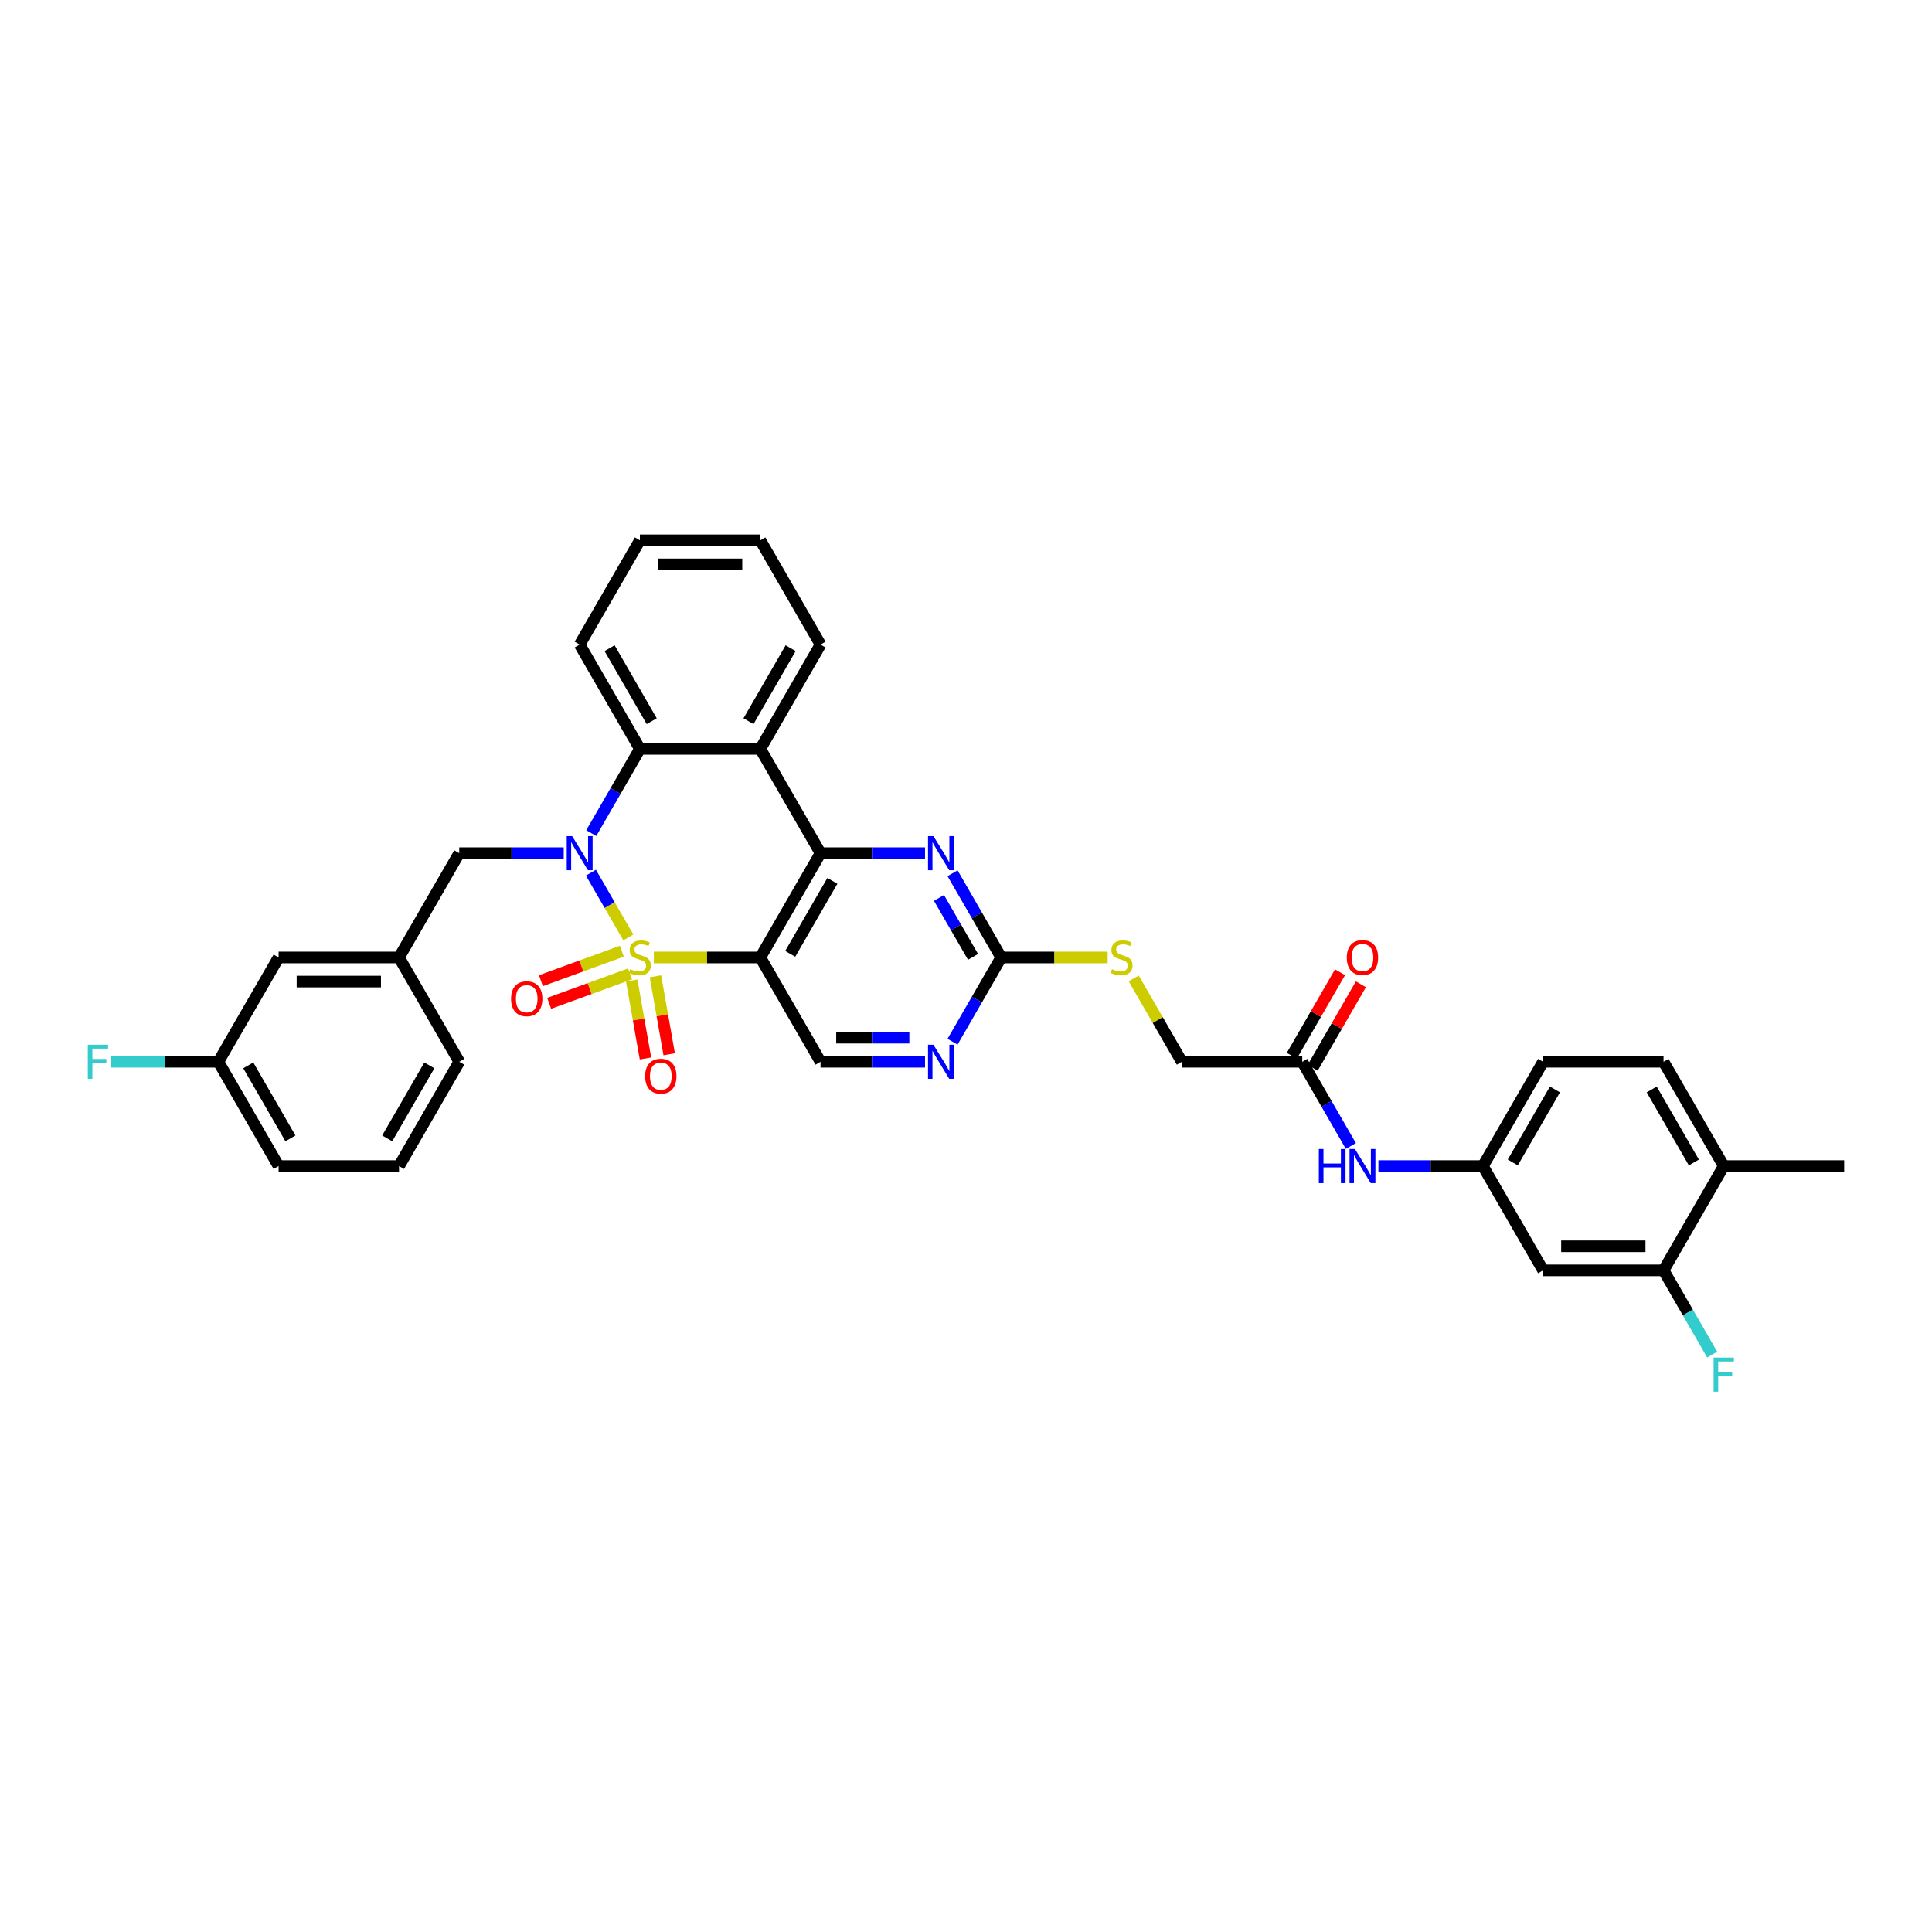 <?xml version='1.0' encoding='iso-8859-1'?>
<svg version='1.1' baseProfile='full'
              xmlns='http://www.w3.org/2000/svg'
                      xmlns:rdkit='http://www.rdkit.org/xml'
                      xmlns:xlink='http://www.w3.org/1999/xlink'
                  xml:space='preserve'
width='1000px' height='1000px' viewBox='0 0 1000 1000'>
<!-- END OF HEADER -->
<rect style='opacity:1.0;fill:#FFFFFF;stroke:none' width='1000' height='1000' x='0' y='0'> </rect>
<path class='bond-0' d='M 325.225,485.227 L 315.543,468.458' style='fill:none;fill-rule:evenodd;stroke:#CCCC00;stroke-width:6px;stroke-linecap:butt;stroke-linejoin:miter;stroke-opacity:1' />
<path class='bond-0' d='M 315.543,468.458 L 305.862,451.69' style='fill:none;fill-rule:evenodd;stroke:#0000FF;stroke-width:6px;stroke-linecap:butt;stroke-linejoin:miter;stroke-opacity:1' />
<path class='bond-1' d='M 338.424,495.587 L 365.982,495.587' style='fill:none;fill-rule:evenodd;stroke:#CCCC00;stroke-width:6px;stroke-linecap:butt;stroke-linejoin:miter;stroke-opacity:1' />
<path class='bond-1' d='M 365.982,495.587 L 393.54,495.587' style='fill:none;fill-rule:evenodd;stroke:#000000;stroke-width:6px;stroke-linecap:butt;stroke-linejoin:miter;stroke-opacity:1' />
<path class='bond-8' d='M 326.977,507.503 L 330.534,527.675' style='fill:none;fill-rule:evenodd;stroke:#CCCC00;stroke-width:6px;stroke-linecap:butt;stroke-linejoin:miter;stroke-opacity:1' />
<path class='bond-8' d='M 330.534,527.675 L 334.091,547.847' style='fill:none;fill-rule:evenodd;stroke:#FF0000;stroke-width:6px;stroke-linecap:butt;stroke-linejoin:miter;stroke-opacity:1' />
<path class='bond-8' d='M 339.255,505.338 L 342.812,525.51' style='fill:none;fill-rule:evenodd;stroke:#CCCC00;stroke-width:6px;stroke-linecap:butt;stroke-linejoin:miter;stroke-opacity:1' />
<path class='bond-8' d='M 342.812,525.51 L 346.369,545.682' style='fill:none;fill-rule:evenodd;stroke:#FF0000;stroke-width:6px;stroke-linecap:butt;stroke-linejoin:miter;stroke-opacity:1' />
<path class='bond-9' d='M 321.856,492.357 L 300.912,499.979' style='fill:none;fill-rule:evenodd;stroke:#CCCC00;stroke-width:6px;stroke-linecap:butt;stroke-linejoin:miter;stroke-opacity:1' />
<path class='bond-9' d='M 300.912,499.979 L 279.969,507.602' style='fill:none;fill-rule:evenodd;stroke:#FF0000;stroke-width:6px;stroke-linecap:butt;stroke-linejoin:miter;stroke-opacity:1' />
<path class='bond-9' d='M 326.12,504.071 L 305.176,511.694' style='fill:none;fill-rule:evenodd;stroke:#CCCC00;stroke-width:6px;stroke-linecap:butt;stroke-linejoin:miter;stroke-opacity:1' />
<path class='bond-9' d='M 305.176,511.694 L 284.233,519.317' style='fill:none;fill-rule:evenodd;stroke:#FF0000;stroke-width:6px;stroke-linecap:butt;stroke-linejoin:miter;stroke-opacity:1' />
<path class='bond-4' d='M 306.035,431.219 L 318.62,409.42' style='fill:none;fill-rule:evenodd;stroke:#0000FF;stroke-width:6px;stroke-linecap:butt;stroke-linejoin:miter;stroke-opacity:1' />
<path class='bond-4' d='M 318.62,409.42 L 331.206,387.621' style='fill:none;fill-rule:evenodd;stroke:#000000;stroke-width:6px;stroke-linecap:butt;stroke-linejoin:miter;stroke-opacity:1' />
<path class='bond-11' d='M 291.786,441.604 L 264.745,441.604' style='fill:none;fill-rule:evenodd;stroke:#0000FF;stroke-width:6px;stroke-linecap:butt;stroke-linejoin:miter;stroke-opacity:1' />
<path class='bond-11' d='M 264.745,441.604 L 237.705,441.604' style='fill:none;fill-rule:evenodd;stroke:#000000;stroke-width:6px;stroke-linecap:butt;stroke-linejoin:miter;stroke-opacity:1' />
<path class='bond-2' d='M 393.54,495.587 L 424.707,441.604' style='fill:none;fill-rule:evenodd;stroke:#000000;stroke-width:6px;stroke-linecap:butt;stroke-linejoin:miter;stroke-opacity:1' />
<path class='bond-2' d='M 409.011,493.723 L 430.828,455.935' style='fill:none;fill-rule:evenodd;stroke:#000000;stroke-width:6px;stroke-linecap:butt;stroke-linejoin:miter;stroke-opacity:1' />
<path class='bond-7' d='M 393.54,495.587 L 424.707,549.57' style='fill:none;fill-rule:evenodd;stroke:#000000;stroke-width:6px;stroke-linecap:butt;stroke-linejoin:miter;stroke-opacity:1' />
<path class='bond-3' d='M 424.707,441.604 L 393.54,387.621' style='fill:none;fill-rule:evenodd;stroke:#000000;stroke-width:6px;stroke-linecap:butt;stroke-linejoin:miter;stroke-opacity:1' />
<path class='bond-5' d='M 424.707,441.604 L 451.747,441.604' style='fill:none;fill-rule:evenodd;stroke:#000000;stroke-width:6px;stroke-linecap:butt;stroke-linejoin:miter;stroke-opacity:1' />
<path class='bond-5' d='M 451.747,441.604 L 478.788,441.604' style='fill:none;fill-rule:evenodd;stroke:#0000FF;stroke-width:6px;stroke-linecap:butt;stroke-linejoin:miter;stroke-opacity:1' />
<path class='bond-27' d='M 393.54,387.621 L 424.707,333.638' style='fill:none;fill-rule:evenodd;stroke:#000000;stroke-width:6px;stroke-linecap:butt;stroke-linejoin:miter;stroke-opacity:1' />
<path class='bond-27' d='M 387.418,373.29 L 409.235,335.502' style='fill:none;fill-rule:evenodd;stroke:#000000;stroke-width:6px;stroke-linecap:butt;stroke-linejoin:miter;stroke-opacity:1' />
<path class='bond-36' d='M 393.54,387.621 L 331.206,387.621' style='fill:none;fill-rule:evenodd;stroke:#000000;stroke-width:6px;stroke-linecap:butt;stroke-linejoin:miter;stroke-opacity:1' />
<path class='bond-29' d='M 331.206,387.621 L 300.039,333.638' style='fill:none;fill-rule:evenodd;stroke:#000000;stroke-width:6px;stroke-linecap:butt;stroke-linejoin:miter;stroke-opacity:1' />
<path class='bond-29' d='M 337.327,373.29 L 315.511,335.502' style='fill:none;fill-rule:evenodd;stroke:#000000;stroke-width:6px;stroke-linecap:butt;stroke-linejoin:miter;stroke-opacity:1' />
<path class='bond-37' d='M 493.036,451.989 L 505.622,473.788' style='fill:none;fill-rule:evenodd;stroke:#0000FF;stroke-width:6px;stroke-linecap:butt;stroke-linejoin:miter;stroke-opacity:1' />
<path class='bond-37' d='M 505.622,473.788 L 518.208,495.587' style='fill:none;fill-rule:evenodd;stroke:#000000;stroke-width:6px;stroke-linecap:butt;stroke-linejoin:miter;stroke-opacity:1' />
<path class='bond-37' d='M 486.016,464.762 L 494.826,480.021' style='fill:none;fill-rule:evenodd;stroke:#0000FF;stroke-width:6px;stroke-linecap:butt;stroke-linejoin:miter;stroke-opacity:1' />
<path class='bond-37' d='M 494.826,480.021 L 503.635,495.28' style='fill:none;fill-rule:evenodd;stroke:#000000;stroke-width:6px;stroke-linecap:butt;stroke-linejoin:miter;stroke-opacity:1' />
<path class='bond-6' d='M 518.208,495.587 L 505.622,517.386' style='fill:none;fill-rule:evenodd;stroke:#000000;stroke-width:6px;stroke-linecap:butt;stroke-linejoin:miter;stroke-opacity:1' />
<path class='bond-6' d='M 505.622,517.386 L 493.036,539.185' style='fill:none;fill-rule:evenodd;stroke:#0000FF;stroke-width:6px;stroke-linecap:butt;stroke-linejoin:miter;stroke-opacity:1' />
<path class='bond-17' d='M 518.208,495.587 L 545.766,495.587' style='fill:none;fill-rule:evenodd;stroke:#000000;stroke-width:6px;stroke-linecap:butt;stroke-linejoin:miter;stroke-opacity:1' />
<path class='bond-17' d='M 545.766,495.587 L 573.323,495.587' style='fill:none;fill-rule:evenodd;stroke:#CCCC00;stroke-width:6px;stroke-linecap:butt;stroke-linejoin:miter;stroke-opacity:1' />
<path class='bond-10' d='M 424.707,549.57 L 451.747,549.57' style='fill:none;fill-rule:evenodd;stroke:#000000;stroke-width:6px;stroke-linecap:butt;stroke-linejoin:miter;stroke-opacity:1' />
<path class='bond-10' d='M 451.747,549.57 L 478.788,549.57' style='fill:none;fill-rule:evenodd;stroke:#0000FF;stroke-width:6px;stroke-linecap:butt;stroke-linejoin:miter;stroke-opacity:1' />
<path class='bond-10' d='M 432.819,537.103 L 451.747,537.103' style='fill:none;fill-rule:evenodd;stroke:#000000;stroke-width:6px;stroke-linecap:butt;stroke-linejoin:miter;stroke-opacity:1' />
<path class='bond-10' d='M 451.747,537.103 L 470.676,537.103' style='fill:none;fill-rule:evenodd;stroke:#0000FF;stroke-width:6px;stroke-linecap:butt;stroke-linejoin:miter;stroke-opacity:1' />
<path class='bond-19' d='M 237.705,441.604 L 206.538,495.587' style='fill:none;fill-rule:evenodd;stroke:#000000;stroke-width:6px;stroke-linecap:butt;stroke-linejoin:miter;stroke-opacity:1' />
<path class='bond-12' d='M 861.045,657.535 L 798.711,657.535' style='fill:none;fill-rule:evenodd;stroke:#000000;stroke-width:6px;stroke-linecap:butt;stroke-linejoin:miter;stroke-opacity:1' />
<path class='bond-12' d='M 851.694,645.068 L 808.061,645.068' style='fill:none;fill-rule:evenodd;stroke:#000000;stroke-width:6px;stroke-linecap:butt;stroke-linejoin:miter;stroke-opacity:1' />
<path class='bond-23' d='M 861.045,657.535 L 873.63,679.334' style='fill:none;fill-rule:evenodd;stroke:#000000;stroke-width:6px;stroke-linecap:butt;stroke-linejoin:miter;stroke-opacity:1' />
<path class='bond-23' d='M 873.63,679.334 L 886.216,701.133' style='fill:none;fill-rule:evenodd;stroke:#33CCCC;stroke-width:6px;stroke-linecap:butt;stroke-linejoin:miter;stroke-opacity:1' />
<path class='bond-40' d='M 861.045,657.535 L 892.211,603.552' style='fill:none;fill-rule:evenodd;stroke:#000000;stroke-width:6px;stroke-linecap:butt;stroke-linejoin:miter;stroke-opacity:1' />
<path class='bond-13' d='M 798.711,657.535 L 767.544,603.552' style='fill:none;fill-rule:evenodd;stroke:#000000;stroke-width:6px;stroke-linecap:butt;stroke-linejoin:miter;stroke-opacity:1' />
<path class='bond-14' d='M 674.043,549.57 L 611.709,549.57' style='fill:none;fill-rule:evenodd;stroke:#000000;stroke-width:6px;stroke-linecap:butt;stroke-linejoin:miter;stroke-opacity:1' />
<path class='bond-15' d='M 674.043,549.57 L 686.628,571.369' style='fill:none;fill-rule:evenodd;stroke:#000000;stroke-width:6px;stroke-linecap:butt;stroke-linejoin:miter;stroke-opacity:1' />
<path class='bond-15' d='M 686.628,571.369 L 699.214,593.168' style='fill:none;fill-rule:evenodd;stroke:#0000FF;stroke-width:6px;stroke-linecap:butt;stroke-linejoin:miter;stroke-opacity:1' />
<path class='bond-20' d='M 679.441,552.686 L 691.919,531.074' style='fill:none;fill-rule:evenodd;stroke:#000000;stroke-width:6px;stroke-linecap:butt;stroke-linejoin:miter;stroke-opacity:1' />
<path class='bond-20' d='M 691.919,531.074 L 704.396,509.462' style='fill:none;fill-rule:evenodd;stroke:#FF0000;stroke-width:6px;stroke-linecap:butt;stroke-linejoin:miter;stroke-opacity:1' />
<path class='bond-20' d='M 668.644,546.453 L 681.122,524.841' style='fill:none;fill-rule:evenodd;stroke:#000000;stroke-width:6px;stroke-linecap:butt;stroke-linejoin:miter;stroke-opacity:1' />
<path class='bond-20' d='M 681.122,524.841 L 693.6,503.229' style='fill:none;fill-rule:evenodd;stroke:#FF0000;stroke-width:6px;stroke-linecap:butt;stroke-linejoin:miter;stroke-opacity:1' />
<path class='bond-16' d='M 713.463,603.552 L 740.503,603.552' style='fill:none;fill-rule:evenodd;stroke:#0000FF;stroke-width:6px;stroke-linecap:butt;stroke-linejoin:miter;stroke-opacity:1' />
<path class='bond-16' d='M 740.503,603.552 L 767.544,603.552' style='fill:none;fill-rule:evenodd;stroke:#000000;stroke-width:6px;stroke-linecap:butt;stroke-linejoin:miter;stroke-opacity:1' />
<path class='bond-25' d='M 767.544,603.552 L 798.711,549.57' style='fill:none;fill-rule:evenodd;stroke:#000000;stroke-width:6px;stroke-linecap:butt;stroke-linejoin:miter;stroke-opacity:1' />
<path class='bond-25' d='M 783.015,601.688 L 804.832,563.9' style='fill:none;fill-rule:evenodd;stroke:#000000;stroke-width:6px;stroke-linecap:butt;stroke-linejoin:miter;stroke-opacity:1' />
<path class='bond-22' d='M 586.797,506.42 L 599.253,527.995' style='fill:none;fill-rule:evenodd;stroke:#CCCC00;stroke-width:6px;stroke-linecap:butt;stroke-linejoin:miter;stroke-opacity:1' />
<path class='bond-22' d='M 599.253,527.995 L 611.709,549.57' style='fill:none;fill-rule:evenodd;stroke:#000000;stroke-width:6px;stroke-linecap:butt;stroke-linejoin:miter;stroke-opacity:1' />
<path class='bond-18' d='M 892.211,603.552 L 861.045,549.57' style='fill:none;fill-rule:evenodd;stroke:#000000;stroke-width:6px;stroke-linecap:butt;stroke-linejoin:miter;stroke-opacity:1' />
<path class='bond-18' d='M 876.74,601.688 L 854.923,563.9' style='fill:none;fill-rule:evenodd;stroke:#000000;stroke-width:6px;stroke-linecap:butt;stroke-linejoin:miter;stroke-opacity:1' />
<path class='bond-32' d='M 892.211,603.552 L 954.545,603.552' style='fill:none;fill-rule:evenodd;stroke:#000000;stroke-width:6px;stroke-linecap:butt;stroke-linejoin:miter;stroke-opacity:1' />
<path class='bond-24' d='M 206.538,495.587 L 144.204,495.587' style='fill:none;fill-rule:evenodd;stroke:#000000;stroke-width:6px;stroke-linecap:butt;stroke-linejoin:miter;stroke-opacity:1' />
<path class='bond-24' d='M 197.188,508.054 L 153.554,508.054' style='fill:none;fill-rule:evenodd;stroke:#000000;stroke-width:6px;stroke-linecap:butt;stroke-linejoin:miter;stroke-opacity:1' />
<path class='bond-31' d='M 206.538,495.587 L 237.705,549.57' style='fill:none;fill-rule:evenodd;stroke:#000000;stroke-width:6px;stroke-linecap:butt;stroke-linejoin:miter;stroke-opacity:1' />
<path class='bond-21' d='M 861.045,549.57 L 798.711,549.57' style='fill:none;fill-rule:evenodd;stroke:#000000;stroke-width:6px;stroke-linecap:butt;stroke-linejoin:miter;stroke-opacity:1' />
<path class='bond-26' d='M 144.204,495.587 L 113.037,549.57' style='fill:none;fill-rule:evenodd;stroke:#000000;stroke-width:6px;stroke-linecap:butt;stroke-linejoin:miter;stroke-opacity:1' />
<path class='bond-28' d='M 113.037,549.57 L 85.273,549.57' style='fill:none;fill-rule:evenodd;stroke:#000000;stroke-width:6px;stroke-linecap:butt;stroke-linejoin:miter;stroke-opacity:1' />
<path class='bond-28' d='M 85.273,549.57 L 57.51,549.57' style='fill:none;fill-rule:evenodd;stroke:#33CCCC;stroke-width:6px;stroke-linecap:butt;stroke-linejoin:miter;stroke-opacity:1' />
<path class='bond-39' d='M 113.037,549.57 L 144.204,603.552' style='fill:none;fill-rule:evenodd;stroke:#000000;stroke-width:6px;stroke-linecap:butt;stroke-linejoin:miter;stroke-opacity:1' />
<path class='bond-39' d='M 128.509,551.434 L 150.326,589.222' style='fill:none;fill-rule:evenodd;stroke:#000000;stroke-width:6px;stroke-linecap:butt;stroke-linejoin:miter;stroke-opacity:1' />
<path class='bond-34' d='M 424.707,333.638 L 393.54,279.656' style='fill:none;fill-rule:evenodd;stroke:#000000;stroke-width:6px;stroke-linecap:butt;stroke-linejoin:miter;stroke-opacity:1' />
<path class='bond-35' d='M 300.039,333.638 L 331.206,279.656' style='fill:none;fill-rule:evenodd;stroke:#000000;stroke-width:6px;stroke-linecap:butt;stroke-linejoin:miter;stroke-opacity:1' />
<path class='bond-30' d='M 206.538,603.552 L 237.705,549.57' style='fill:none;fill-rule:evenodd;stroke:#000000;stroke-width:6px;stroke-linecap:butt;stroke-linejoin:miter;stroke-opacity:1' />
<path class='bond-30' d='M 200.416,589.222 L 222.233,551.434' style='fill:none;fill-rule:evenodd;stroke:#000000;stroke-width:6px;stroke-linecap:butt;stroke-linejoin:miter;stroke-opacity:1' />
<path class='bond-33' d='M 206.538,603.552 L 144.204,603.552' style='fill:none;fill-rule:evenodd;stroke:#000000;stroke-width:6px;stroke-linecap:butt;stroke-linejoin:miter;stroke-opacity:1' />
<path class='bond-38' d='M 393.54,279.656 L 331.206,279.656' style='fill:none;fill-rule:evenodd;stroke:#000000;stroke-width:6px;stroke-linecap:butt;stroke-linejoin:miter;stroke-opacity:1' />
<path class='bond-38' d='M 384.19,292.122 L 340.556,292.122' style='fill:none;fill-rule:evenodd;stroke:#000000;stroke-width:6px;stroke-linecap:butt;stroke-linejoin:miter;stroke-opacity:1' />
<path  class='atom-0' d='M 326.219 501.646
Q 326.419 501.72, 327.241 502.069
Q 328.064 502.419, 328.962 502.643
Q 329.884 502.842, 330.782 502.842
Q 332.453 502.842, 333.425 502.045
Q 334.397 501.222, 334.397 499.801
Q 334.397 498.828, 333.899 498.23
Q 333.425 497.631, 332.677 497.307
Q 331.929 496.983, 330.682 496.609
Q 329.111 496.135, 328.164 495.686
Q 327.241 495.238, 326.568 494.29
Q 325.92 493.343, 325.92 491.747
Q 325.92 489.528, 327.416 488.157
Q 328.937 486.785, 331.929 486.785
Q 333.974 486.785, 336.292 487.758
L 335.719 489.677
Q 333.599 488.805, 332.004 488.805
Q 330.283 488.805, 329.336 489.528
Q 328.388 490.226, 328.413 491.448
Q 328.413 492.395, 328.887 492.969
Q 329.386 493.542, 330.084 493.866
Q 330.807 494.19, 332.004 494.564
Q 333.599 495.063, 334.547 495.562
Q 335.494 496.06, 336.168 497.083
Q 336.866 498.08, 336.866 499.801
Q 336.866 502.244, 335.22 503.566
Q 333.599 504.862, 330.882 504.862
Q 329.311 504.862, 328.114 504.513
Q 326.942 504.189, 325.546 503.615
L 326.219 501.646
' fill='#CCCC00'/>
<path  class='atom-1' d='M 296.137 432.777
L 301.921 442.128
Q 302.495 443.05, 303.417 444.721
Q 304.34 446.391, 304.39 446.491
L 304.39 432.777
L 306.734 432.777
L 306.734 450.43
L 304.315 450.43
L 298.107 440.208
Q 297.383 439.011, 296.611 437.64
Q 295.863 436.268, 295.638 435.844
L 295.638 450.43
L 293.344 450.43
L 293.344 432.777
L 296.137 432.777
' fill='#0000FF'/>
<path  class='atom-6' d='M 483.139 432.777
L 488.923 442.128
Q 489.497 443.05, 490.419 444.721
Q 491.342 446.391, 491.392 446.491
L 491.392 432.777
L 493.735 432.777
L 493.735 450.43
L 491.317 450.43
L 485.108 440.208
Q 484.385 439.011, 483.612 437.64
Q 482.864 436.268, 482.64 435.844
L 482.64 450.43
L 480.346 450.43
L 480.346 432.777
L 483.139 432.777
' fill='#0000FF'/>
<path  class='atom-9' d='M 333.927 557.024
Q 333.927 552.785, 336.021 550.416
Q 338.115 548.047, 342.03 548.047
Q 345.945 548.047, 348.039 550.416
Q 350.133 552.785, 350.133 557.024
Q 350.133 561.312, 348.014 563.756
Q 345.895 566.174, 342.03 566.174
Q 338.14 566.174, 336.021 563.756
Q 333.927 561.337, 333.927 557.024
M 342.03 564.18
Q 344.723 564.18, 346.169 562.384
Q 347.64 560.564, 347.64 557.024
Q 347.64 553.558, 346.169 551.812
Q 344.723 550.042, 342.03 550.042
Q 339.337 550.042, 337.866 551.788
Q 336.42 553.533, 336.42 557.024
Q 336.42 560.589, 337.866 562.384
Q 339.337 564.18, 342.03 564.18
' fill='#FF0000'/>
<path  class='atom-10' d='M 264.528 516.956
Q 264.528 512.717, 266.622 510.349
Q 268.717 507.98, 272.631 507.98
Q 276.546 507.98, 278.64 510.349
Q 280.735 512.717, 280.735 516.956
Q 280.735 521.245, 278.615 523.688
Q 276.496 526.107, 272.631 526.107
Q 268.741 526.107, 266.622 523.688
Q 264.528 521.27, 264.528 516.956
M 272.631 524.112
Q 275.324 524.112, 276.77 522.317
Q 278.241 520.497, 278.241 516.956
Q 278.241 513.49, 276.77 511.745
Q 275.324 509.975, 272.631 509.975
Q 269.938 509.975, 268.467 511.72
Q 267.021 513.465, 267.021 516.956
Q 267.021 520.522, 268.467 522.317
Q 269.938 524.112, 272.631 524.112
' fill='#FF0000'/>
<path  class='atom-11' d='M 483.139 540.743
L 488.923 550.093
Q 489.497 551.016, 490.419 552.686
Q 491.342 554.357, 491.392 554.457
L 491.392 540.743
L 493.735 540.743
L 493.735 558.396
L 491.317 558.396
L 485.108 548.173
Q 484.385 546.976, 483.612 545.605
Q 482.864 544.234, 482.64 543.81
L 482.64 558.396
L 480.346 558.396
L 480.346 540.743
L 483.139 540.743
' fill='#0000FF'/>
<path  class='atom-16' d='M 682.632 594.726
L 685.026 594.726
L 685.026 602.231
L 694.052 602.231
L 694.052 594.726
L 696.445 594.726
L 696.445 612.379
L 694.052 612.379
L 694.052 604.226
L 685.026 604.226
L 685.026 612.379
L 682.632 612.379
L 682.632 594.726
' fill='#0000FF'/>
<path  class='atom-16' d='M 701.308 594.726
L 707.092 604.076
Q 707.666 604.998, 708.588 606.669
Q 709.511 608.34, 709.561 608.439
L 709.561 594.726
L 711.904 594.726
L 711.904 612.379
L 709.486 612.379
L 703.277 602.156
Q 702.554 600.959, 701.781 599.588
Q 701.033 598.217, 700.809 597.793
L 700.809 612.379
L 698.515 612.379
L 698.515 594.726
L 701.308 594.726
' fill='#0000FF'/>
<path  class='atom-18' d='M 575.555 501.646
Q 575.754 501.72, 576.577 502.069
Q 577.4 502.419, 578.298 502.643
Q 579.22 502.842, 580.118 502.842
Q 581.788 502.842, 582.761 502.045
Q 583.733 501.222, 583.733 499.801
Q 583.733 498.828, 583.235 498.23
Q 582.761 497.631, 582.013 497.307
Q 581.265 496.983, 580.018 496.609
Q 578.447 496.135, 577.5 495.686
Q 576.577 495.238, 575.904 494.29
Q 575.256 493.343, 575.256 491.747
Q 575.256 489.528, 576.752 488.157
Q 578.273 486.785, 581.265 486.785
Q 583.309 486.785, 585.628 487.758
L 585.055 489.677
Q 582.935 488.805, 581.34 488.805
Q 579.619 488.805, 578.672 489.528
Q 577.724 490.226, 577.749 491.448
Q 577.749 492.395, 578.223 492.969
Q 578.722 493.542, 579.42 493.866
Q 580.143 494.19, 581.34 494.564
Q 582.935 495.063, 583.883 495.562
Q 584.83 496.06, 585.503 497.083
Q 586.202 498.08, 586.202 499.801
Q 586.202 502.244, 584.556 503.566
Q 582.935 504.862, 580.218 504.862
Q 578.647 504.862, 577.45 504.513
Q 576.278 504.189, 574.882 503.615
L 575.555 501.646
' fill='#CCCC00'/>
<path  class='atom-21' d='M 697.106 495.637
Q 697.106 491.398, 699.201 489.029
Q 701.295 486.661, 705.21 486.661
Q 709.124 486.661, 711.219 489.029
Q 713.313 491.398, 713.313 495.637
Q 713.313 499.925, 711.194 502.369
Q 709.074 504.787, 705.21 504.787
Q 701.32 504.787, 699.201 502.369
Q 697.106 499.95, 697.106 495.637
M 705.21 502.793
Q 707.902 502.793, 709.349 500.997
Q 710.82 499.177, 710.82 495.637
Q 710.82 492.171, 709.349 490.426
Q 707.902 488.655, 705.21 488.655
Q 702.517 488.655, 701.046 490.401
Q 699.6 492.146, 699.6 495.637
Q 699.6 499.202, 701.046 500.997
Q 702.517 502.793, 705.21 502.793
' fill='#FF0000'/>
<path  class='atom-24' d='M 886.963 702.691
L 897.46 702.691
L 897.46 704.711
L 889.332 704.711
L 889.332 710.072
L 896.562 710.072
L 896.562 712.116
L 889.332 712.116
L 889.332 720.344
L 886.963 720.344
L 886.963 702.691
' fill='#33CCCC'/>
<path  class='atom-29' d='M 45.455 540.743
L 55.952 540.743
L 55.952 542.763
L 47.823 542.763
L 47.823 548.123
L 55.054 548.123
L 55.054 550.168
L 47.823 550.168
L 47.823 558.396
L 45.455 558.396
L 45.455 540.743
' fill='#33CCCC'/>
</svg>
